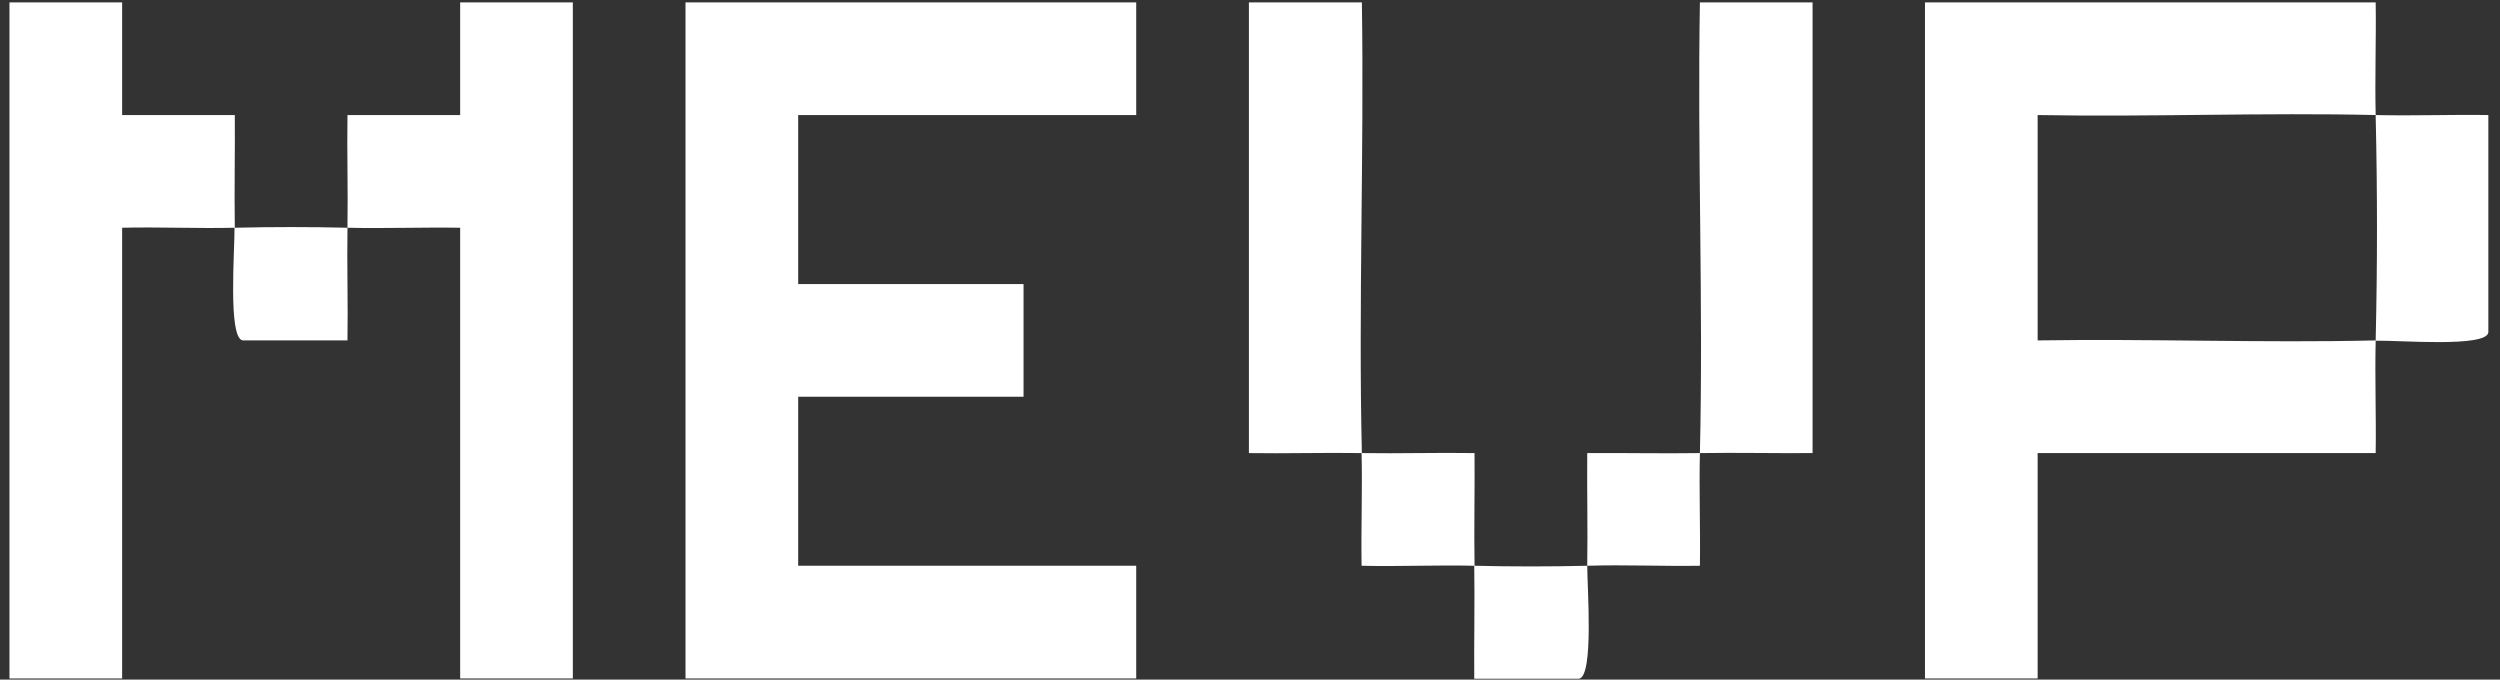 <svg width="103" height="28" viewBox="0 0 103 28" fill="none" xmlns="http://www.w3.org/2000/svg">
<rect x="0" y="0" width="103" height="28" fill="#333333" stroke="none"/>
<g clip-path="url(#clip0_6488_5285)">
<path d="M46.812 0.098V4.74H32.885V11.704H42.17V16.346H32.885V23.309H46.812V27.952H28.243V0.098H46.812Z" fill="white"/>
<path d="M97.877 4.74C99.425 4.777 100.984 4.716 102.52 4.74V13.698C102.435 14.327 98.784 14.013 97.877 14.037C97.95 10.966 97.95 7.823 97.877 4.752V4.74Z" fill="white"/>
<path d="M97.878 14.025C97.841 15.572 97.902 17.132 97.878 18.667H83.951V27.952H79.309V0.098H97.878C97.902 1.633 97.841 3.193 97.878 4.74C93.248 4.632 88.581 4.825 83.951 4.74V14.025C88.581 13.952 93.248 14.134 97.878 14.025Z" fill="white"/>
<path d="M9.674 9.383C8.127 9.419 6.567 9.346 5.032 9.383V27.952H0.39V0.098H5.032V4.74H9.674C9.686 6.276 9.65 7.835 9.674 9.383C11.21 9.346 12.781 9.346 14.316 9.383C14.341 7.835 14.292 6.276 14.316 4.74H18.959V0.098H23.601V27.952H18.959V9.383C17.411 9.359 15.852 9.419 14.316 9.383C14.292 10.93 14.341 12.49 14.316 14.025H10.001C9.384 13.94 9.674 10.277 9.662 9.383H9.674Z" fill="white"/>
<path d="M56.097 18.667C54.549 18.643 52.99 18.691 51.455 18.667V0.098H56.109C56.206 6.276 55.964 12.49 56.109 18.667C57.656 18.691 59.216 18.643 60.751 18.667C60.763 20.215 60.727 21.774 60.751 23.309C62.287 23.346 63.858 23.346 65.394 23.309C65.418 21.762 65.381 20.203 65.394 18.667C66.941 18.655 68.5 18.691 70.036 18.667C70.181 12.49 69.927 6.276 70.036 0.098H74.678V18.667C73.131 18.679 71.571 18.643 70.036 18.667C69.999 20.215 70.06 21.774 70.036 23.309C68.488 23.334 66.929 23.261 65.394 23.309C65.394 24.204 65.671 27.867 65.055 27.964H60.739C60.727 26.416 60.763 24.857 60.739 23.309C59.192 23.273 57.632 23.346 56.097 23.309C56.073 21.762 56.133 20.203 56.097 18.667Z" fill="white"/>
</g>
<defs>
<clipPath id="clip0_6488_5285">
<rect width="102.142" height="27.866" fill="white" transform="translate(0.39 0.098)"/>
</clipPath>
</defs>
</svg>
